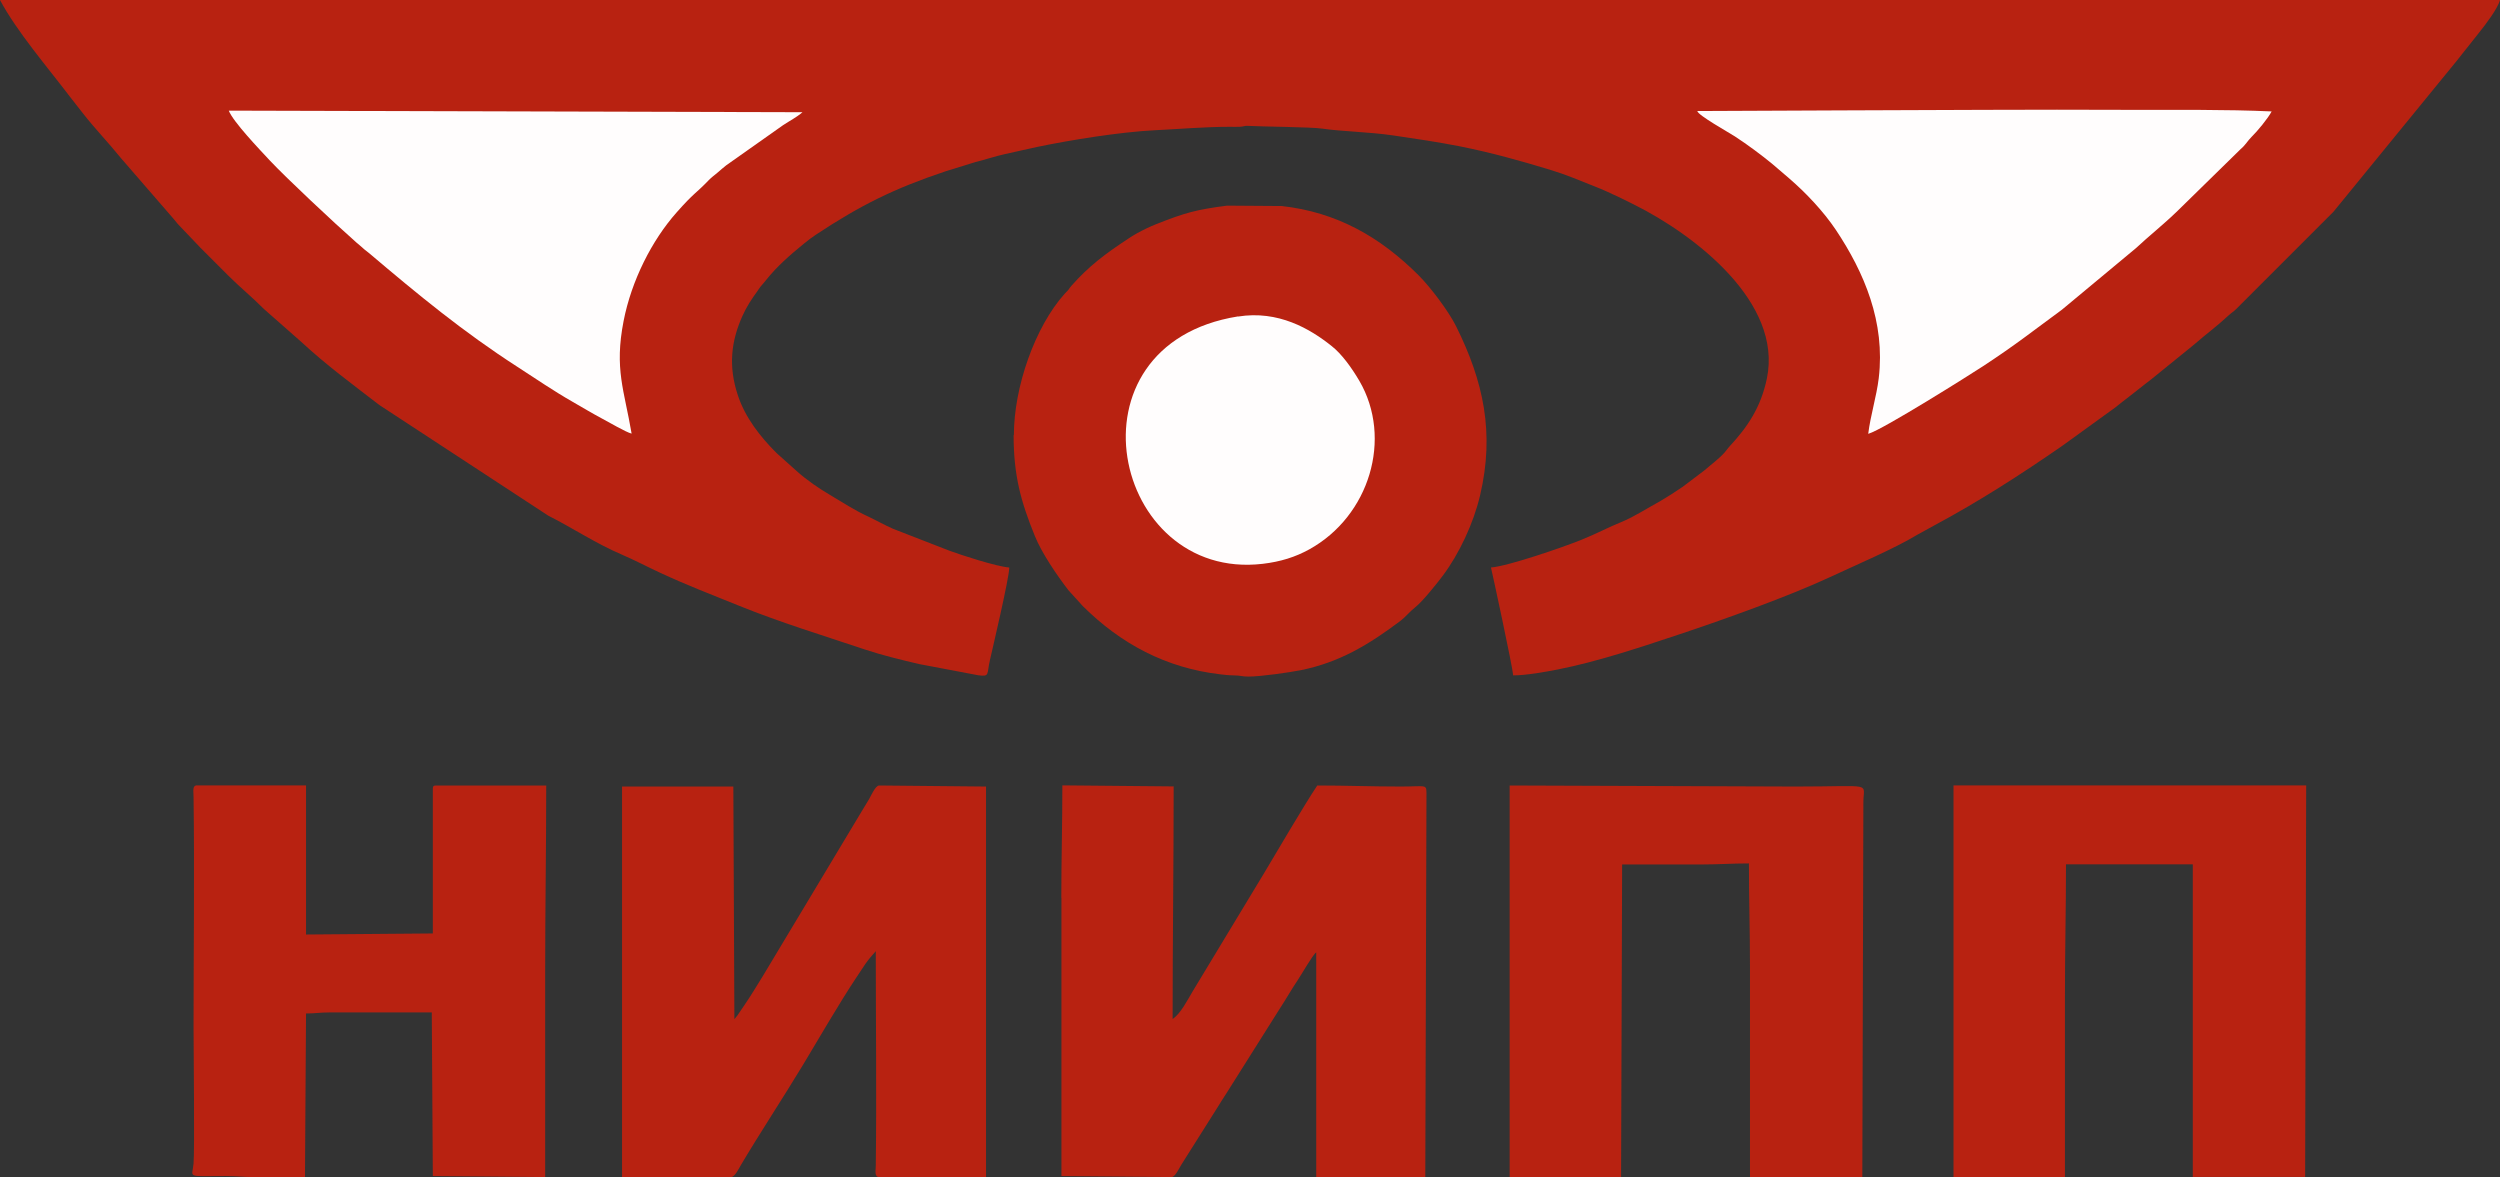 <?xml version="1.0" encoding="UTF-8" standalone="no"?>
<!-- Creator: CorelDRAW -->

<svg
   xml:space="preserve"
   width="190.26mm"
   height="89.58mm"
   version="1.1"
   style="clip-rule:evenodd;fill-rule:evenodd;image-rendering:optimizeQuality;shape-rendering:geometricPrecision;text-rendering:geometricPrecision"
   viewBox="0 0 19025.999 8958"
   id="svg10"
   sodipodi:docname="niipp_logo.svg"
   inkscape:version="1.4 (86a8ad7, 2024-10-11)"
   xmlns:inkscape="http://www.inkscape.org/namespaces/inkscape"
   xmlns:sodipodi="http://sodipodi.sourceforge.net/DTD/sodipodi-0.dtd"
   xmlns="http://www.w3.org/2000/svg"
   xmlns:svg="http://www.w3.org/2000/svg"><rect x="0" y="0" width="19025.999" height="8958" fill="#333333" stroke="none"/><sodipodi:namedview
   id="namedview10"
   pagecolor="#ffffff"
   bordercolor="#000000"
   borderopacity="0.25"
   inkscape:showpageshadow="2"
   inkscape:pageopacity="0.0"
   inkscape:pagecheckerboard="0"
   inkscape:deskcolor="#d1d1d1"
   inkscape:document-units="mm"
   inkscape:zoom="0.49264169"
   inkscape:cx="360.30243"
   inkscape:cy="169.49438"
   inkscape:window-width="1366"
   inkscape:window-height="705"
   inkscape:window-x="-8"
   inkscape:window-y="-8"
   inkscape:window-maximized="1"
   inkscape:current-layer="Слой_x0020_1" />
 <defs
   id="defs1">
  <style
   type="text/css"
   id="style1">
   <![CDATA[
    .fil0 {fill:#B82211}
    .fil1 {fill:#FFFDFD}
   ]]>
  </style>
 </defs>
 <g
   id="Слой_x0020_1"
   inkscape:label="Слой 1"
   inkscape:groupmode="layer"
   transform="translate(-987,-10371)">
  <g
   id="_2902458518144">
   <path
   class="fil0"
   d="M 20012,10371 H 987 c 127,239 366,517 533,737 31,40 62,79 93,119 93,120 200,230 295,348 l 397,458 c 20,22 25,33 47,55 l 161,169 c 73,73 139,139 212,212 89,89 182,164 271,254 l 284,250 c 186,173 395,327 595,481 l 1284,841 c 188,95 364,213 559,296 102,44 192,92 293,139 200,93 400,170 603,252 317,128 625,221 949,330 138,46 280,80 420,113 l 449,85 c 89,12 64,-7 88,-112 20,-89 148,-630 148,-708 -101,-8 -366,-95 -456,-128 l -427,-166 c -67,-29 -129,-65 -193,-95 -97,-44 -190,-105 -281,-159 -92,-54 -183,-116 -262,-187 l -152,-136 c -125,-125 -239,-270 -295,-441 -73,-220 -51,-410 35,-602 30,-67 69,-128 111,-185 10,-14 16,-25 28,-40 14,-18 21,-22 35,-41 86,-110 189,-199 297,-287 31,-25 55,-44 87,-65 343,-227 598,-353 990,-484 l 226,-70 c 78,-19 149,-44 227,-61 85,-18 162,-37 243,-54 250,-52 631,-114 897,-127 186,-9 377,-26 567,-26 24,0 53,1 76,0 38,-2 32,-9 66,-7 98,6 482,8 564,21 150,22 350,24 541,52 177,26 333,49 502,82 246,49 466,111 699,182 110,33 214,78 321,120 37,14 69,28 107,45 74,33 130,61 200,96 466,232 1132,745 1013,1323 -46,221 -146,369 -285,519 -17,18 -18,24 -34,42 -43,50 -107,96 -157,140 l -164,124 c -31,21 -56,38 -86,57 -33,20 -63,40 -95,58 -93,50 -187,113 -287,154 -93,37 -186,88 -311,138 -124,50 -546,197 -681,208 12,50 163,748 169,821 98,0 248,-27 344,-46 300,-59 637,-172 919,-266 334,-111 835,-290 1148,-436 197,-92 491,-217 662,-321 l 131,-72 c 340,-182 661,-389 976,-607 l 344,-249 c 40,-27 73,-53 111,-84 38,-31 72,-54 109,-85 39,-32 74,-57 114,-89 l 323,-262 c 88,-77 182,-146 266,-225 22,-20 33,-24 55,-46 l 741,-741 936,-1146 c 60,-75 115,-146 176,-222 44,-55 137,-176 155,-243 z"
   id="path1" />
   <path
   class="fil0"
   d="m 8701,13682 c 0,308 55,506 162,769 52,129 168,299 256,413 l 109,120 c 288,286 632,471 1047,519 38,4 54,7 103,8 48,0 59,9 110,9 94,0 316,-32 400,-49 297,-60 520,-198 749,-369 51,-38 75,-74 120,-109 57,-45 166,-182 209,-239 126,-168 235,-400 285,-613 112,-476 26,-867 -182,-1286 -56,-113 -193,-296 -287,-390 -291,-290 -620,-479 -1040,-526 l -417,-3 c -236,31 -316,53 -537,140 -52,21 -102,45 -149,71 -25,14 -45,26 -68,42 -167,110 -297,206 -430,357 -13,14 -12,16 -22,29 -11,14 -17,18 -29,31 -227,253 -387,712 -387,1077 z"
   id="path2" />
   <path
   class="fil0"
   d="m 9065,17204 v 2117 l 838,8 c 28,0 60,-72 75,-95 l 272,-431 c 23,-39 45,-71 69,-109 l 409,-649 c 48,-73 86,-142 134,-213 31,-46 116,-196 142,-213 v 1710 h 830 l 9,-2922 c -1,-70 -5,-50 -196,-50 -222,0 -418,-8 -635,-8 -100,149 -304,499 -406,669 l -542,897 c -40,67 -92,171 -153,211 0,-599 8,-1171 8,-1770 l -847,-8 c 0,294 -8,561 -8,855 z"
   id="path3" />
   <path
   class="fil0"
   d="m 6576,18127 -8,-1770 h -847 v 2972 h 830 c 29,0 62,-71 76,-94 146,-246 321,-511 473,-763 118,-196 277,-471 401,-657 25,-38 45,-69 71,-107 27,-39 51,-65 80,-98 0,530 7,1106 0,1634 -1,39 -11,85 26,85 h 813 v -2972 l -813,-8 c -29,0 -63,80 -76,102 -23,38 -43,72 -67,111 l -743,1238 c -24,40 -43,71 -68,110 -25,39 -44,71 -70,108 l -55,81 c -8,11 -16,19 -23,28 z"
   id="path4" />
   <path
   class="fil0"
   d="m 12477,19329 h 847 l 8,-2379 h 601 c 132,0 233,-8 364,-8 0,272 8,515 8,787 v 1600 h 855 l 8,-2853 c 0,-155 86,-119 -516,-119 l -2176,-8 v 2980 z"
   id="path5" />
   <path
   class="fil0"
   d="m 15855,19329 h 847 v -1372 c 0,-345 8,-663 8,-1008 h 965 v 2379 h 855 l 8,-2980 h -2684 v 2980 z"
   id="path6" />
   <path
   class="fil0"
   d="m 3164,19329 h 144 l 8,-1245 c 70,0 106,-8 178,-8 h 779 l 8,1245 855,8 v -1566 c 0,-480 8,-934 8,-1414 h -838 c -20,0 -25,6 -25,25 v 1101 l -965,8 v -1135 h -830 c -37,0 -26,45 -26,85 8,567 0,1184 0,1753 0,165 9,935 0,1041 -10,111 -62,94 246,94 82,0 133,8 216,8 h 4 7 c 61,0 121,0 182,0 h 48 z"
   id="path7" />
   <path
   class="fil1"
   d="m 15207,13672 c 112,-33 774,-450 870,-513 259,-170 374,-264 602,-431 l 564,-469 c 98,-92 207,-177 317,-284 l 479,-469 c 38,-32 51,-61 84,-94 42,-41 124,-139 152,-193 -354,-16 -727,-11 -1083,-12 -367,-2 -734,-1 -1101,0 -729,2 -1458,6 -2187,9 5,32 238,162 286,193 98,64 196,137 283,208 l 132,113 c 126,109 258,248 354,391 215,323 377,701 326,1128 -17,140 -63,284 -80,423 z"
   id="path8" />
   <path
   class="fil1"
   d="m 5794,13672 c -56,-332 -133,-491 -61,-859 60,-307 215,-613 403,-825 138,-156 141,-138 245,-246 24,-25 40,-34 64,-55 24,-21 45,-39 69,-58 l 432,-305 c 51,-34 105,-61 148,-99 l -4366,-12 c 34,86 233,294 313,380 127,135 483,469 661,626 20,18 27,21 50,43 17,16 29,22 47,38 368,312 712,596 1126,863 138,89 271,181 420,266 75,43 144,85 221,126 50,26 185,106 228,116 z"
   id="path9" />
   <path
   class="fil1"
   d="m 10409,12779 c -1348,216 -960,2017 187,1883 137,-16 250,-52 355,-110 458,-253 637,-844 381,-1283 -60,-102 -135,-205 -210,-264 -165,-132 -407,-274 -713,-225 z"
   id="path10" />
  </g>
 </g>
</svg>
